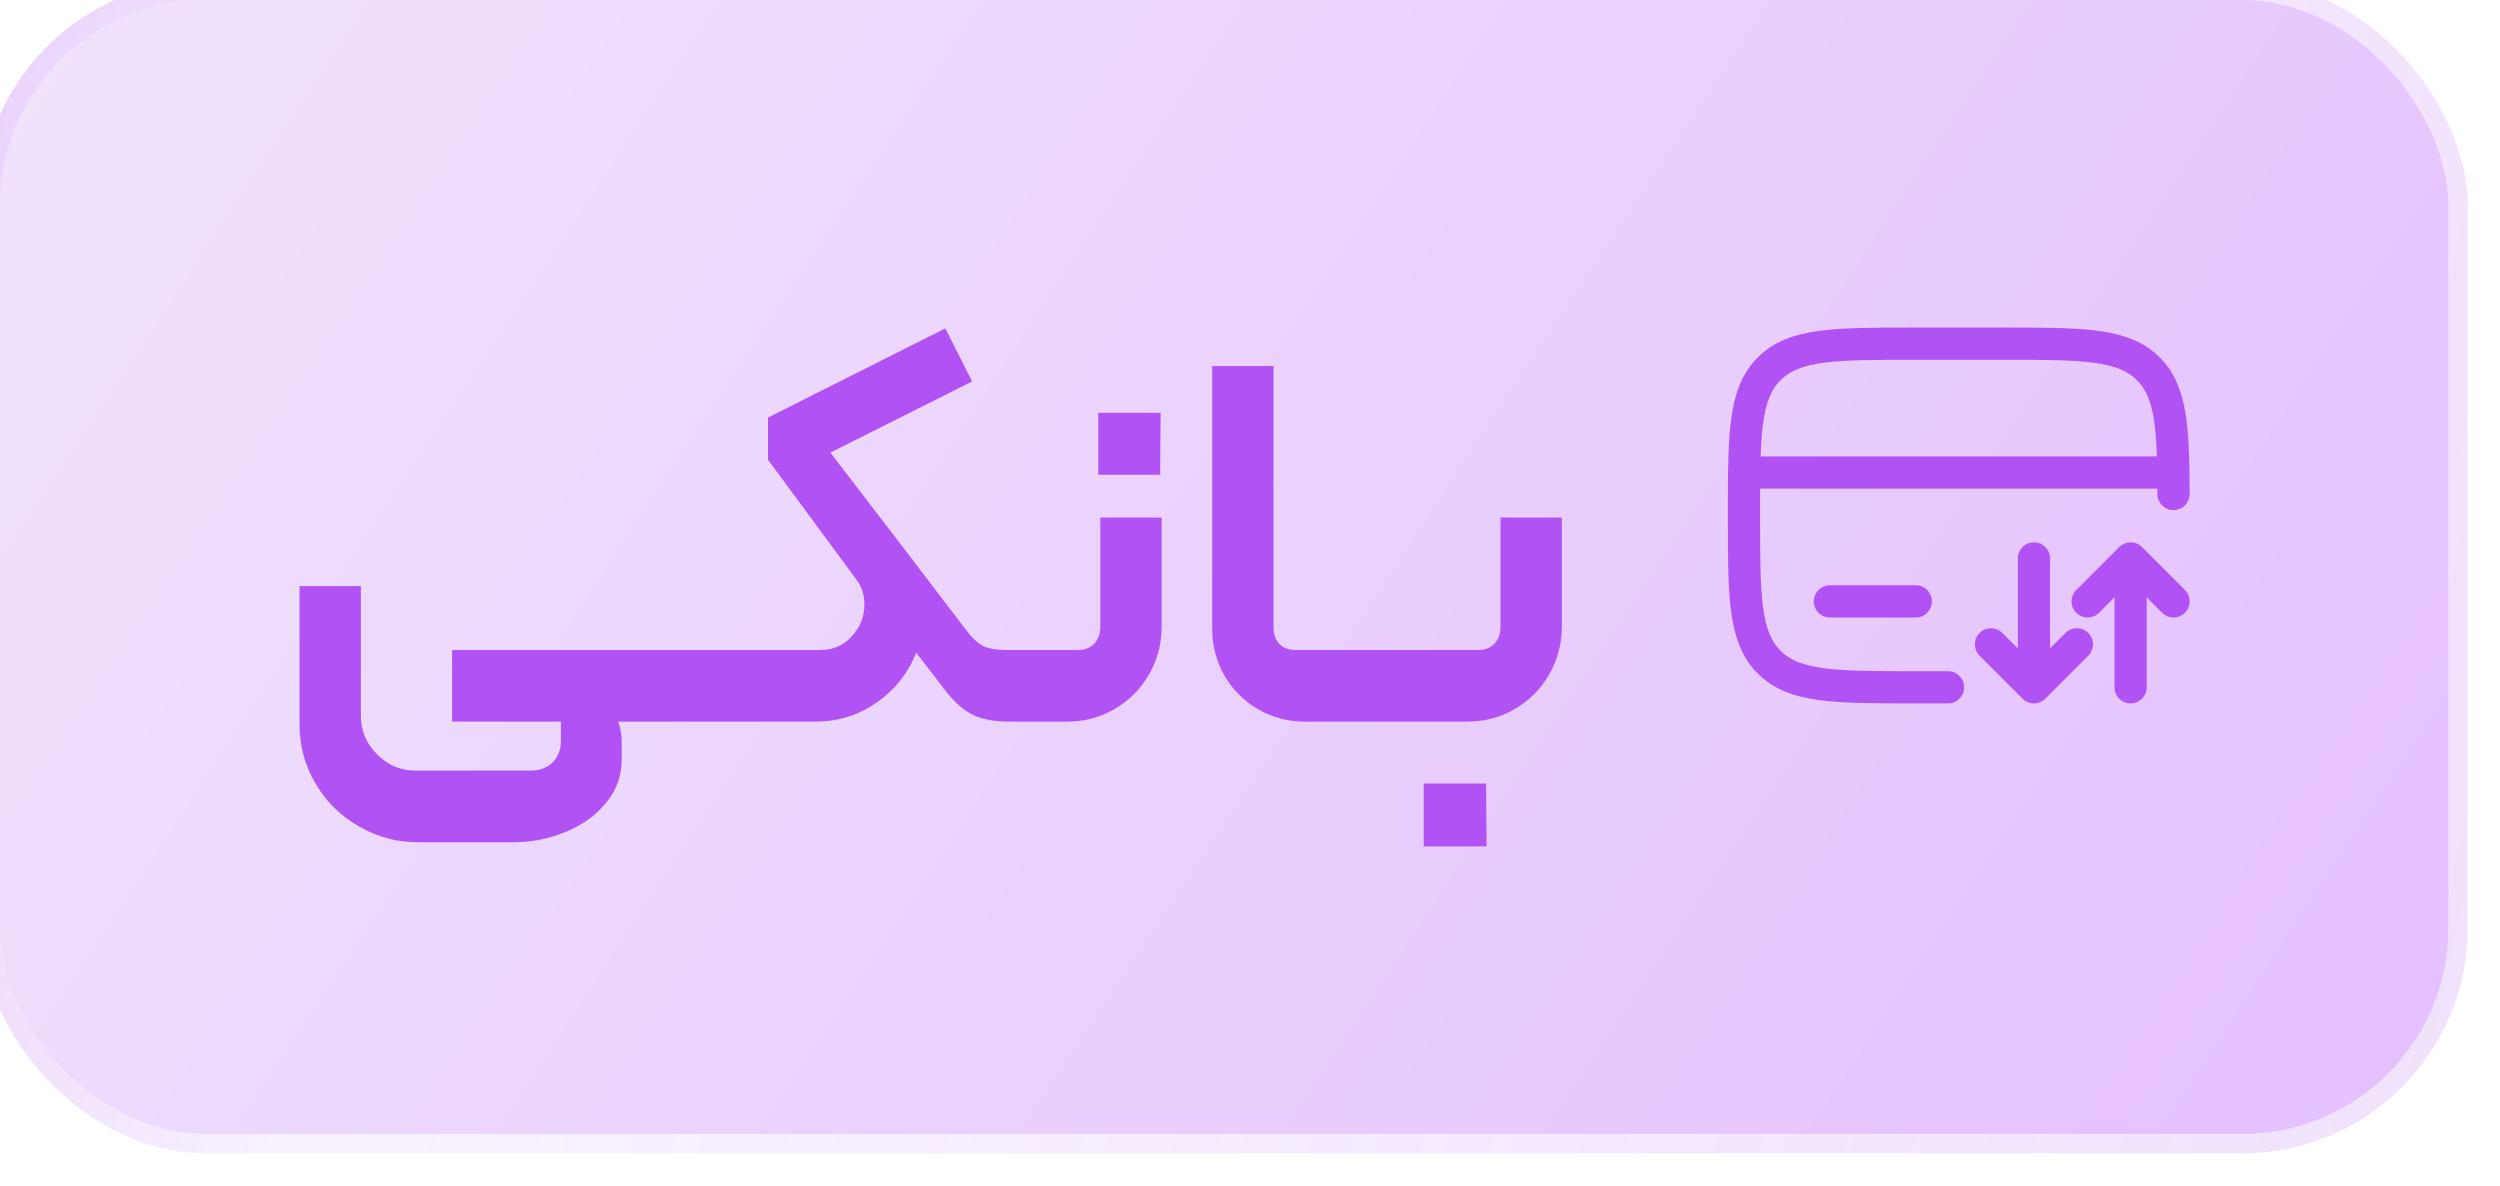 <svg width="194" height="92" viewBox="0 0 194 92" fill="none" xmlns="http://www.w3.org/2000/svg">
<g filter="url(#filter0_i_1128_23441)">
<rect x="2" y="2" width="190" height="88" rx="16" fill="url(#paint0_linear_1128_23441)"/>
<rect x="1.25" y="1.25" width="191.5" height="89.5" rx="16.75" stroke="url(#paint1_linear_1128_23441)" stroke-width="1.5"/>
<g filter="url(#filter1_i_1128_23441)">
<path d="M48.964 60C49.071 60.267 49.137 60.507 49.164 60.72C49.217 60.96 49.244 61.28 49.244 61.68V62.92C49.244 64.2 48.844 65.32 48.044 66.28C47.244 67.267 46.191 68.027 44.884 68.56C43.604 69.093 42.244 69.36 40.804 69.36H33.444C31.791 69.36 30.257 68.947 28.844 68.12C27.431 67.32 26.311 66.213 25.484 64.8C24.657 63.413 24.244 61.88 24.244 60.2V49.48H29.004V59.52C29.004 60.693 29.417 61.693 30.244 62.52C31.071 63.373 32.084 63.8 33.284 63.8H42.124C42.871 63.8 43.457 63.587 43.884 63.16C44.311 62.733 44.524 62.173 44.524 61.48V60H36.084V54.44H51.924C52.297 54.44 52.484 54.613 52.484 54.96V59.4C52.484 59.56 52.417 59.707 52.284 59.84C52.177 59.947 52.057 60 51.924 60H48.964ZM51.93 54.44H59.13C59.503 54.44 59.69 54.627 59.69 55V59.44C59.69 59.813 59.503 60 59.13 60H51.93V54.44ZM59.117 60C58.957 60 58.824 59.947 58.717 59.84C58.611 59.707 58.557 59.56 58.557 59.4V55C58.557 54.867 58.624 54.747 58.757 54.64C58.864 54.507 58.984 54.44 59.117 54.44H64.677C65.637 54.44 66.437 54.093 67.077 53.4C67.744 52.68 68.077 51.853 68.077 50.92C68.077 50.173 67.877 49.533 67.477 49L60.597 39.68V36.4L74.357 29.48L76.437 33.6L65.437 39.12L70.957 46.32C72.13 47.84 72.717 49.547 72.717 51.44C72.717 52.907 72.357 54.307 71.637 55.64C70.917 56.947 69.904 58 68.597 58.8C67.317 59.6 65.864 60 64.237 60H59.117ZM79.317 60C78.224 60 77.317 59.84 76.597 59.52C75.877 59.2 75.157 58.587 74.437 57.68L71.477 53.84C69.477 51.253 68.224 49.64 67.717 49L70.957 46.32L76.117 53.08C76.544 53.613 76.957 53.973 77.357 54.16C77.784 54.347 78.357 54.44 79.077 54.44H79.597C79.731 54.44 79.85 54.493 79.957 54.6C80.091 54.707 80.157 54.84 80.157 55V59.4C80.157 59.533 80.091 59.667 79.957 59.8C79.824 59.933 79.677 60 79.517 60H79.317ZM79.625 60C79.465 60 79.332 59.947 79.225 59.84C79.118 59.707 79.065 59.573 79.065 59.44V55.04C79.065 54.88 79.118 54.747 79.225 54.64C79.332 54.507 79.465 54.44 79.625 54.44H84.665C85.172 54.44 85.585 54.28 85.905 53.96C86.225 53.613 86.385 53.187 86.385 52.68V44.16H91.145V52.6C91.145 53.96 90.812 55.213 90.145 56.36C89.505 57.48 88.612 58.373 87.465 59.04C86.345 59.68 85.118 60 83.785 60H79.625ZM86.225 36.04H91.065L91.025 40.84H86.225V36.04ZM102.265 60C100.959 60 99.745 59.68 98.625 59.04C97.532 58.4 96.665 57.533 96.025 56.44C95.385 55.32 95.065 54.107 95.065 52.8V32.4H99.825V52.68C99.825 53.187 99.972 53.613 100.265 53.96C100.585 54.28 100.999 54.44 101.505 54.44H103.505C103.665 54.44 103.799 54.507 103.905 54.64C104.012 54.747 104.065 54.88 104.065 55.04V59.44C104.065 59.813 103.879 60 103.505 60H102.265ZM103.492 54.44H110.692C111.066 54.44 111.252 54.627 111.252 55V59.44C111.252 59.813 111.066 60 110.692 60H103.492V54.44ZM110.68 60C110.52 60 110.386 59.947 110.28 59.84C110.173 59.707 110.12 59.573 110.12 59.44V55.04C110.12 54.88 110.173 54.747 110.28 54.64C110.386 54.507 110.52 54.44 110.68 54.44H115.72C116.226 54.44 116.64 54.28 116.96 53.96C117.28 53.613 117.44 53.187 117.44 52.68V44.16H122.2V52.6C122.2 53.96 121.866 55.213 121.2 56.36C120.56 57.48 119.666 58.373 118.52 59.04C117.4 59.68 116.173 60 114.84 60H110.68ZM111.48 64.8H116.32L116.36 69.68H111.48V64.8Z" fill="#B152F5"/>
</g>
<g filter="url(#filter2_i_1128_23441)">
<g filter="url(#filter3_i_1128_23441)">
<path fill-rule="evenodd" clip-rule="evenodd" d="M148.572 31.418H155.427C158.49 31.418 160.916 31.418 162.815 31.673C164.769 31.936 166.35 32.489 167.598 33.737C168.728 34.867 169.29 36.273 169.58 37.986C169.793 39.237 169.87 40.717 169.899 42.459C169.91 42.527 169.916 42.597 169.916 42.668C169.916 42.727 169.912 42.785 169.904 42.841C169.91 43.319 169.913 43.815 169.915 44.331C169.917 45.021 169.359 45.583 168.668 45.585C167.978 45.587 167.417 45.029 167.415 44.338C167.414 44.196 167.414 44.056 167.413 43.918H136.586C136.583 44.565 136.583 45.258 136.583 46.001C136.583 49.179 136.586 51.437 136.816 53.15C137.041 54.827 137.464 55.793 138.17 56.498C138.875 57.203 139.841 57.626 141.518 57.852C143.231 58.082 145.488 58.085 148.666 58.085H151.166C151.857 58.085 152.416 58.644 152.416 59.335C152.416 60.025 151.857 60.585 151.166 60.585H148.572C145.509 60.585 143.083 60.585 141.185 60.329C139.231 60.067 137.649 59.513 136.402 58.266C135.154 57.019 134.601 55.437 134.338 53.483C134.083 51.584 134.083 49.158 134.083 46.095V45.907C134.083 44.804 134.083 43.784 134.095 42.841C134.087 42.785 134.083 42.727 134.083 42.668C134.083 42.597 134.089 42.527 134.1 42.459C134.126 40.947 134.187 39.641 134.338 38.52C134.601 36.566 135.154 34.984 136.402 33.737C137.649 32.489 139.231 31.936 141.185 31.673C143.083 31.418 145.509 31.418 148.572 31.418ZM136.626 41.418H167.373C167.333 40.227 167.257 39.241 167.116 38.405C166.878 37.002 166.472 36.146 165.83 35.505C165.124 34.799 164.158 34.376 162.482 34.151C160.769 33.921 158.511 33.918 155.333 33.918H148.666C145.488 33.918 143.231 33.921 141.518 34.151C139.841 34.376 138.875 34.799 138.17 35.505C137.464 36.21 137.041 37.176 136.816 38.853C136.716 39.595 136.659 40.44 136.626 41.418ZM157.833 48.085C158.523 48.085 159.083 48.644 159.083 49.335V56.317L160.282 55.117C160.771 54.629 161.562 54.629 162.05 55.117C162.538 55.606 162.538 56.397 162.05 56.885L158.717 60.218C158.229 60.707 157.437 60.707 156.949 60.218L153.616 56.885C153.128 56.397 153.128 55.606 153.616 55.117C154.104 54.629 154.895 54.629 155.384 55.117L156.583 56.317V49.335C156.583 48.644 157.143 48.085 157.833 48.085ZM164.449 48.451C164.937 47.963 165.729 47.963 166.217 48.451L169.55 51.784C170.038 52.272 170.038 53.064 169.55 53.552C169.062 54.04 168.271 54.04 167.782 53.552L166.583 52.352V59.335C166.583 60.025 166.023 60.585 165.333 60.585C164.643 60.585 164.083 60.025 164.083 59.335V52.352L162.884 53.552C162.395 54.04 161.604 54.04 161.116 53.552C160.628 53.064 160.628 52.272 161.116 51.784L164.449 48.451ZM140.75 52.668C140.75 51.978 141.309 51.418 142 51.418H148.666C149.357 51.418 149.916 51.978 149.916 52.668C149.916 53.358 149.357 53.918 148.666 53.918H142C141.309 53.918 140.75 53.358 140.75 52.668Z" fill="#B152F5"/>
</g>
</g>
</g>
<defs>
<filter id="filter0_i_1128_23441" x="-1.5" y="-1.5" width="195" height="93" filterUnits="userSpaceOnUse" color-interpolation-filters="sRGB">
<feFlood flood-opacity="0" result="BackgroundImageFix"/>
<feBlend mode="normal" in="SourceGraphic" in2="BackgroundImageFix" result="shape"/>
<feColorMatrix in="SourceAlpha" type="matrix" values="0 0 0 0 0 0 0 0 0 0 0 0 0 0 0 0 0 0 127 0" result="hardAlpha"/>
<feOffset dx="-2" dy="-2"/>
<feGaussianBlur stdDeviation="2"/>
<feComposite in2="hardAlpha" operator="arithmetic" k2="-1" k3="1"/>
<feColorMatrix type="matrix" values="0 0 0 0 0.635 0 0 0 0 0.311 0 0 0 0 0.869 0 0 0 1 0"/>
<feBlend mode="normal" in2="shape" result="effect1_innerShadow_1128_23441"/>
</filter>
<filter id="filter1_i_1128_23441" x="24.244" y="27.48" width="98.955" height="42.199" filterUnits="userSpaceOnUse" color-interpolation-filters="sRGB">
<feFlood flood-opacity="0" result="BackgroundImageFix"/>
<feBlend mode="normal" in="SourceGraphic" in2="BackgroundImageFix" result="shape"/>
<feColorMatrix in="SourceAlpha" type="matrix" values="0 0 0 0 0 0 0 0 0 0 0 0 0 0 0 0 0 0 127 0" result="hardAlpha"/>
<feOffset dx="1" dy="-2"/>
<feGaussianBlur stdDeviation="2"/>
<feComposite in2="hardAlpha" operator="arithmetic" k2="-1" k3="1"/>
<feColorMatrix type="matrix" values="0 0 0 0 0 0 0 0 0 0 0 0 0 0 0 0 0 0 0.25 0"/>
<feBlend mode="normal" in2="shape" result="effect1_innerShadow_1128_23441"/>
</filter>
<filter id="filter2_i_1128_23441" x="132" y="24" width="41" height="42" filterUnits="userSpaceOnUse" color-interpolation-filters="sRGB">
<feFlood flood-opacity="0" result="BackgroundImageFix"/>
<feBlend mode="normal" in="SourceGraphic" in2="BackgroundImageFix" result="shape"/>
<feColorMatrix in="SourceAlpha" type="matrix" values="0 0 0 0 0 0 0 0 0 0 0 0 0 0 0 0 0 0 127 0" result="hardAlpha"/>
<feOffset dx="1" dy="-2"/>
<feGaussianBlur stdDeviation="2"/>
<feComposite in2="hardAlpha" operator="arithmetic" k2="-1" k3="1"/>
<feColorMatrix type="matrix" values="0 0 0 0 0 0 0 0 0 0 0 0 0 0 0 0 0 0 0.25 0"/>
<feBlend mode="normal" in2="shape" result="effect1_innerShadow_1128_23441"/>
</filter>
<filter id="filter3_i_1128_23441" x="134.083" y="29.418" width="36.833" height="31.168" filterUnits="userSpaceOnUse" color-interpolation-filters="sRGB">
<feFlood flood-opacity="0" result="BackgroundImageFix"/>
<feBlend mode="normal" in="SourceGraphic" in2="BackgroundImageFix" result="shape"/>
<feColorMatrix in="SourceAlpha" type="matrix" values="0 0 0 0 0 0 0 0 0 0 0 0 0 0 0 0 0 0 127 0" result="hardAlpha"/>
<feOffset dx="1" dy="-2"/>
<feGaussianBlur stdDeviation="2"/>
<feComposite in2="hardAlpha" operator="arithmetic" k2="-1" k3="1"/>
<feColorMatrix type="matrix" values="0 0 0 0 0 0 0 0 0 0 0 0 0 0 0 0 0 0 0.25 0"/>
<feBlend mode="normal" in2="shape" result="effect1_innerShadow_1128_23441"/>
</filter>
<linearGradient id="paint0_linear_1128_23441" x1="19.593" y1="-17" x2="236.536" y2="126.73" gradientUnits="userSpaceOnUse">
<stop stop-color="#F0E3FC"/>
<stop offset="1" stop-color="#E1B5FF"/>
</linearGradient>
<linearGradient id="paint1_linear_1128_23441" x1="-49.818" y1="38.5" x2="288.046" y2="113.112" gradientUnits="userSpaceOnUse">
<stop stop-color="#C27FF5" stop-opacity="0.6"/>
<stop offset="0.243" stop-color="#C27FF5" stop-opacity="0.1"/>
<stop offset="1" stop-color="#C27FF5" stop-opacity="0.3"/>
</linearGradient>
</defs>
</svg>
